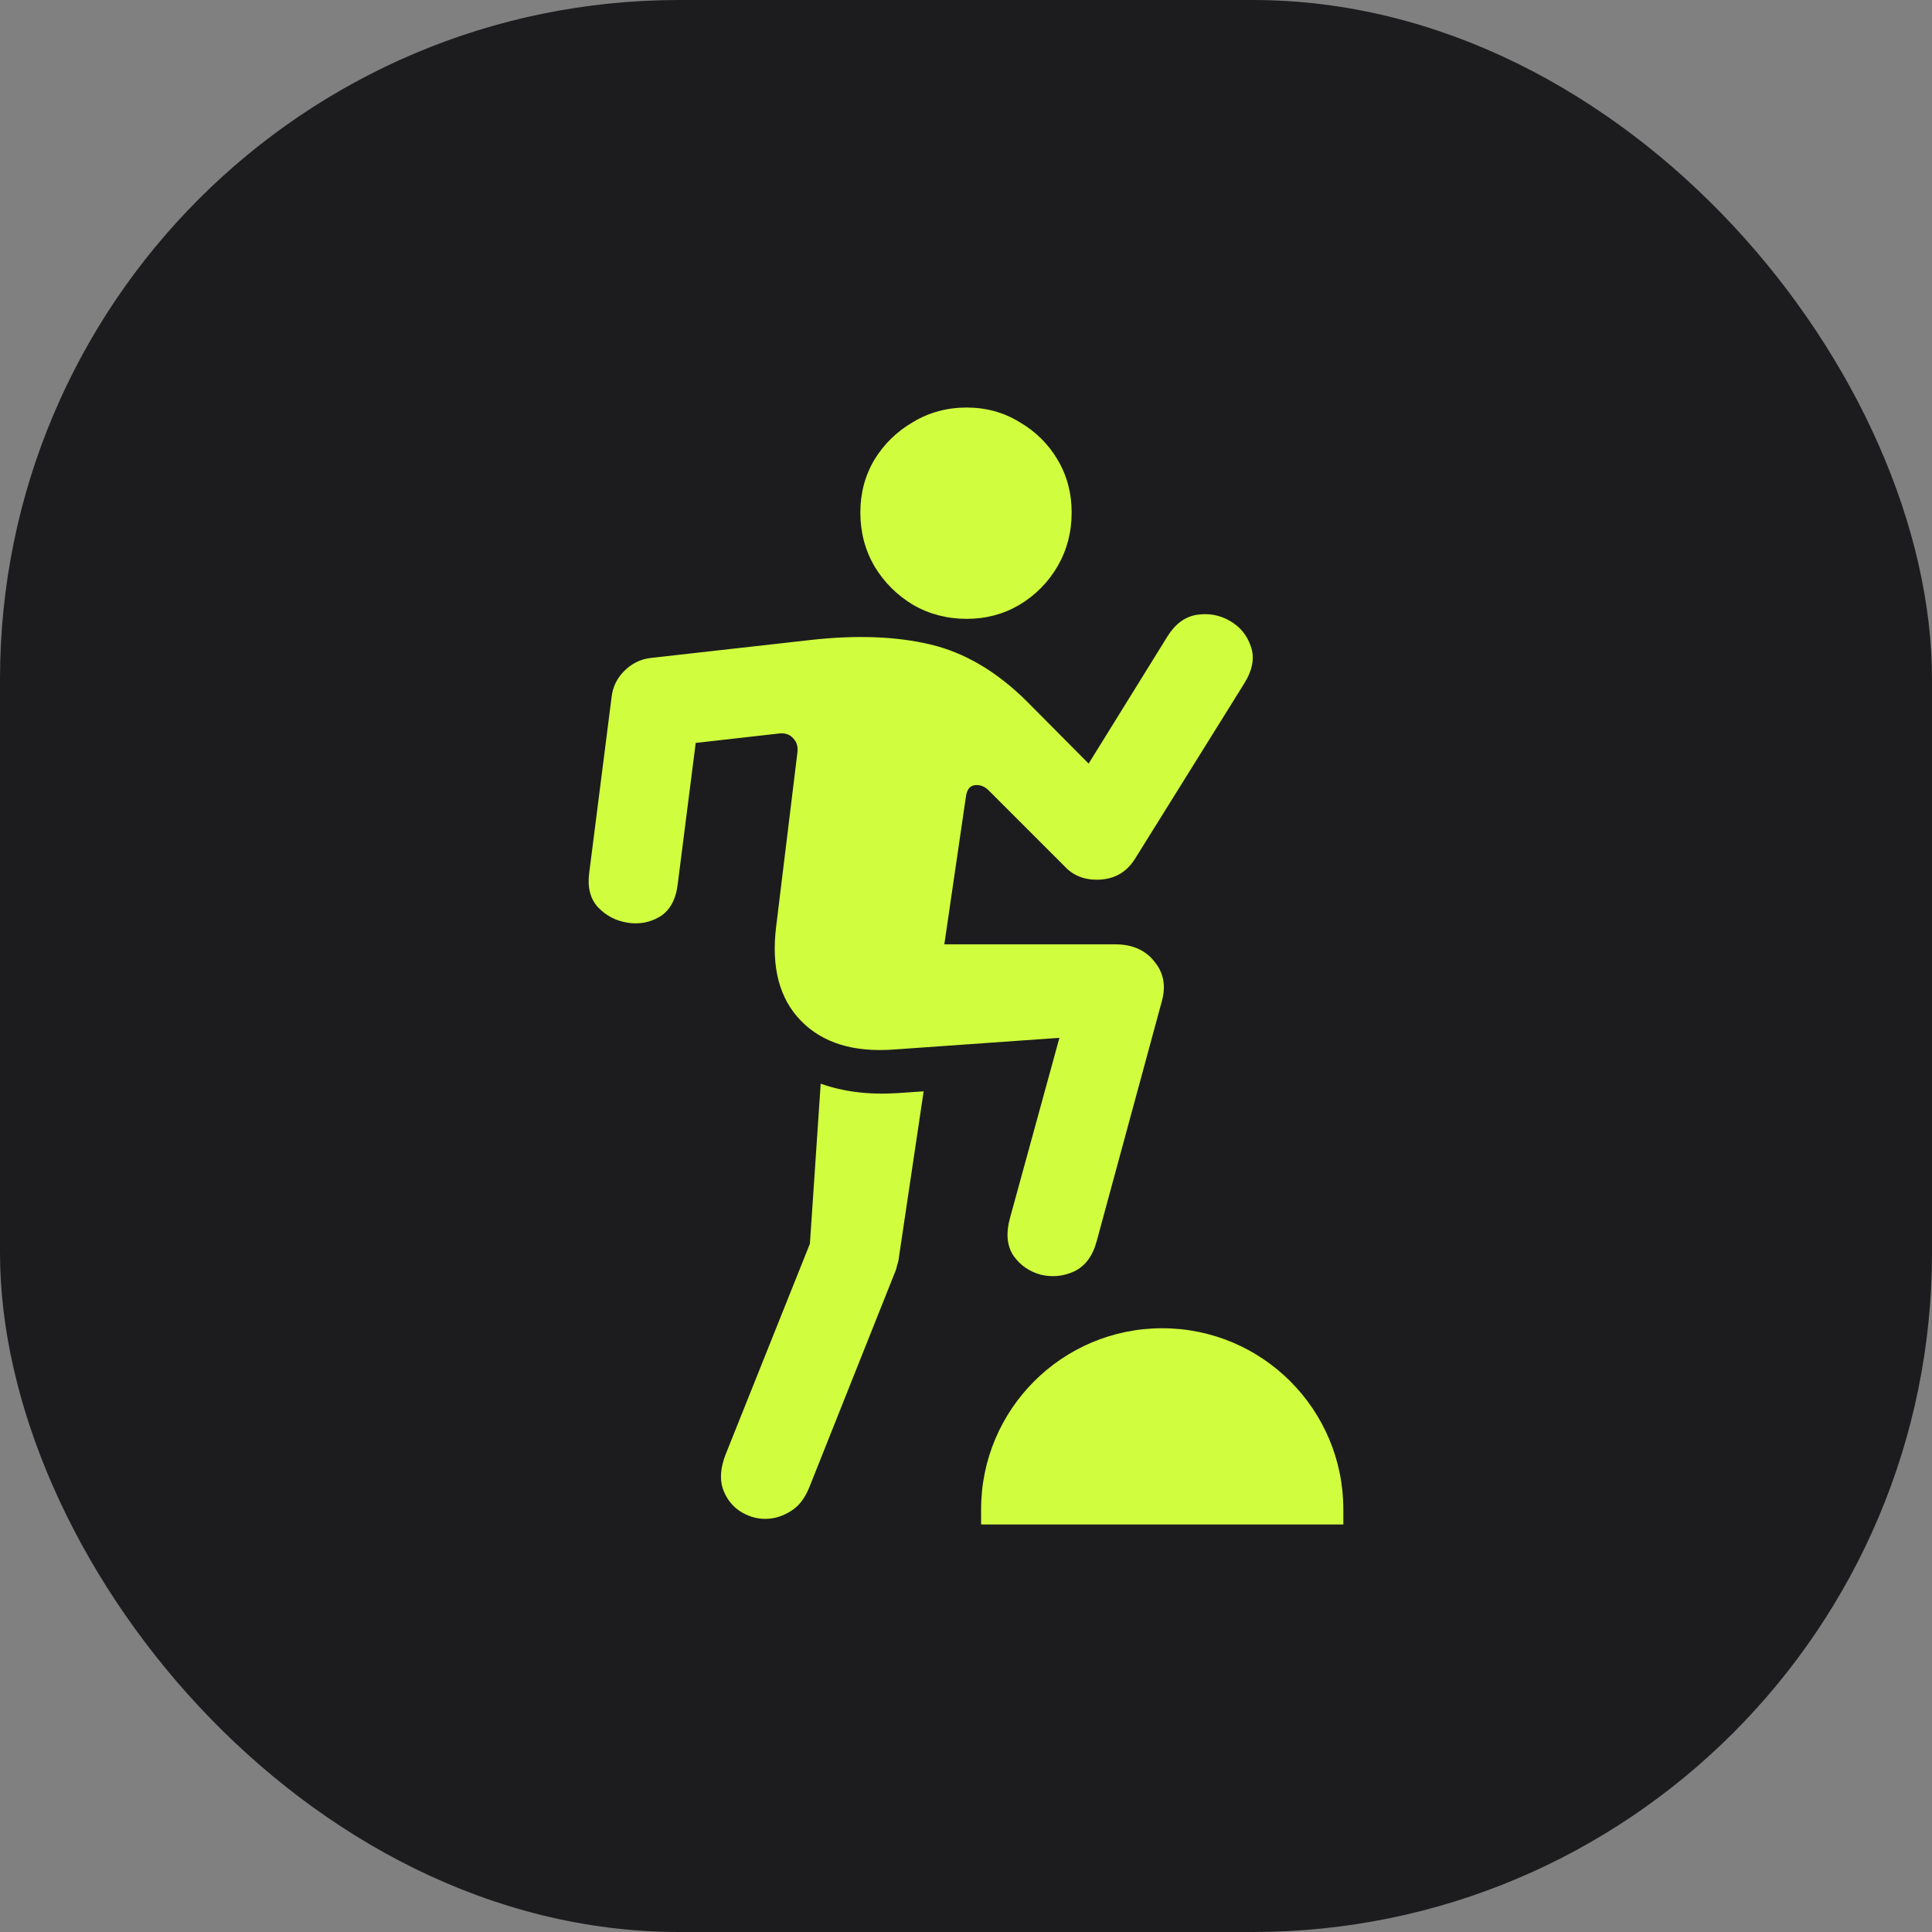 <svg width="128" height="128" viewBox="0 0 128 128" fill="none" xmlns="http://www.w3.org/2000/svg">
<rect x="0" y="0" width="128" height="128" fill="#808080" stroke="none"/>
<rect width="128" height="128" rx="45" fill="#1C1C1E"/>
<path d="M65 100C65 93.373 70.373 88 77 88C83.627 88 89 93.373 89 100L89 101L65 101L65 100Z" fill="#D0FD3E"/>
<path d="M70.546 57.411L65.542 52.407C65.264 52.109 64.947 51.98 64.589 52.02C64.252 52.059 64.053 52.318 63.993 52.794L62.564 62.564H73.882C75.014 62.564 75.878 62.941 76.473 63.696C77.089 64.43 77.258 65.304 76.98 66.317L72.661 82.222C72.403 83.195 71.916 83.86 71.201 84.218C70.487 84.555 69.742 84.635 68.968 84.456C68.213 84.257 67.607 83.84 67.151 83.205C66.714 82.549 66.634 81.716 66.912 80.703L70.189 68.759L59.228 69.533C56.547 69.732 54.492 69.097 53.062 67.627C51.633 66.158 51.087 64.073 51.424 61.372L52.824 49.905C52.884 49.488 52.794 49.16 52.556 48.922C52.337 48.664 52.03 48.555 51.633 48.594L46.093 49.22L44.901 58.572C44.782 59.585 44.395 60.3 43.74 60.717C43.084 61.114 42.369 61.253 41.595 61.134C40.821 61.015 40.165 60.677 39.629 60.121C39.113 59.565 38.914 58.811 39.033 57.858L40.523 46.152C40.602 45.497 40.88 44.931 41.357 44.454C41.853 43.958 42.439 43.67 43.114 43.591L53.718 42.399C56.736 42.062 59.377 42.161 61.64 42.697C63.904 43.233 66.029 44.484 68.014 46.45L72.125 50.59L77.367 42.131C77.883 41.317 78.529 40.85 79.303 40.731C80.097 40.612 80.832 40.751 81.507 41.148C82.182 41.545 82.639 42.111 82.877 42.846C83.135 43.581 82.986 44.395 82.43 45.288L75.193 56.904C74.656 57.758 73.892 58.215 72.899 58.275C71.926 58.334 71.142 58.046 70.546 57.411ZM54.373 71.797C55.882 72.333 57.57 72.542 59.436 72.423L61.194 72.303L59.526 83.503C59.506 83.602 59.476 83.711 59.436 83.83C59.416 83.93 59.387 84.039 59.347 84.158L53.628 98.514C53.33 99.269 52.913 99.805 52.377 100.123C51.841 100.46 51.285 100.629 50.709 100.629C50.094 100.629 49.518 100.45 48.982 100.093C48.465 99.736 48.098 99.239 47.88 98.604C47.681 97.968 47.741 97.234 48.058 96.4L53.658 82.401L54.373 71.797Z" fill="#D0FD3E"/>
<path d="M60.492 40.071C61.56 40.69 62.745 41 64.048 41C65.329 41 66.493 40.69 67.54 40.071C68.608 39.43 69.452 38.576 70.071 37.508C70.69 36.44 71 35.255 71 33.952C71 32.67 70.69 31.506 70.071 30.46C69.452 29.413 68.608 28.581 67.54 27.961C66.493 27.32 65.329 27 64.048 27C62.745 27 61.56 27.32 60.492 27.961C59.424 28.581 58.57 29.413 57.929 30.46C57.31 31.506 57 32.67 57 33.952C57 35.255 57.31 36.44 57.929 37.508C58.57 38.576 59.424 39.43 60.492 40.071Z" fill="#D0FD3E"/>
</svg>
